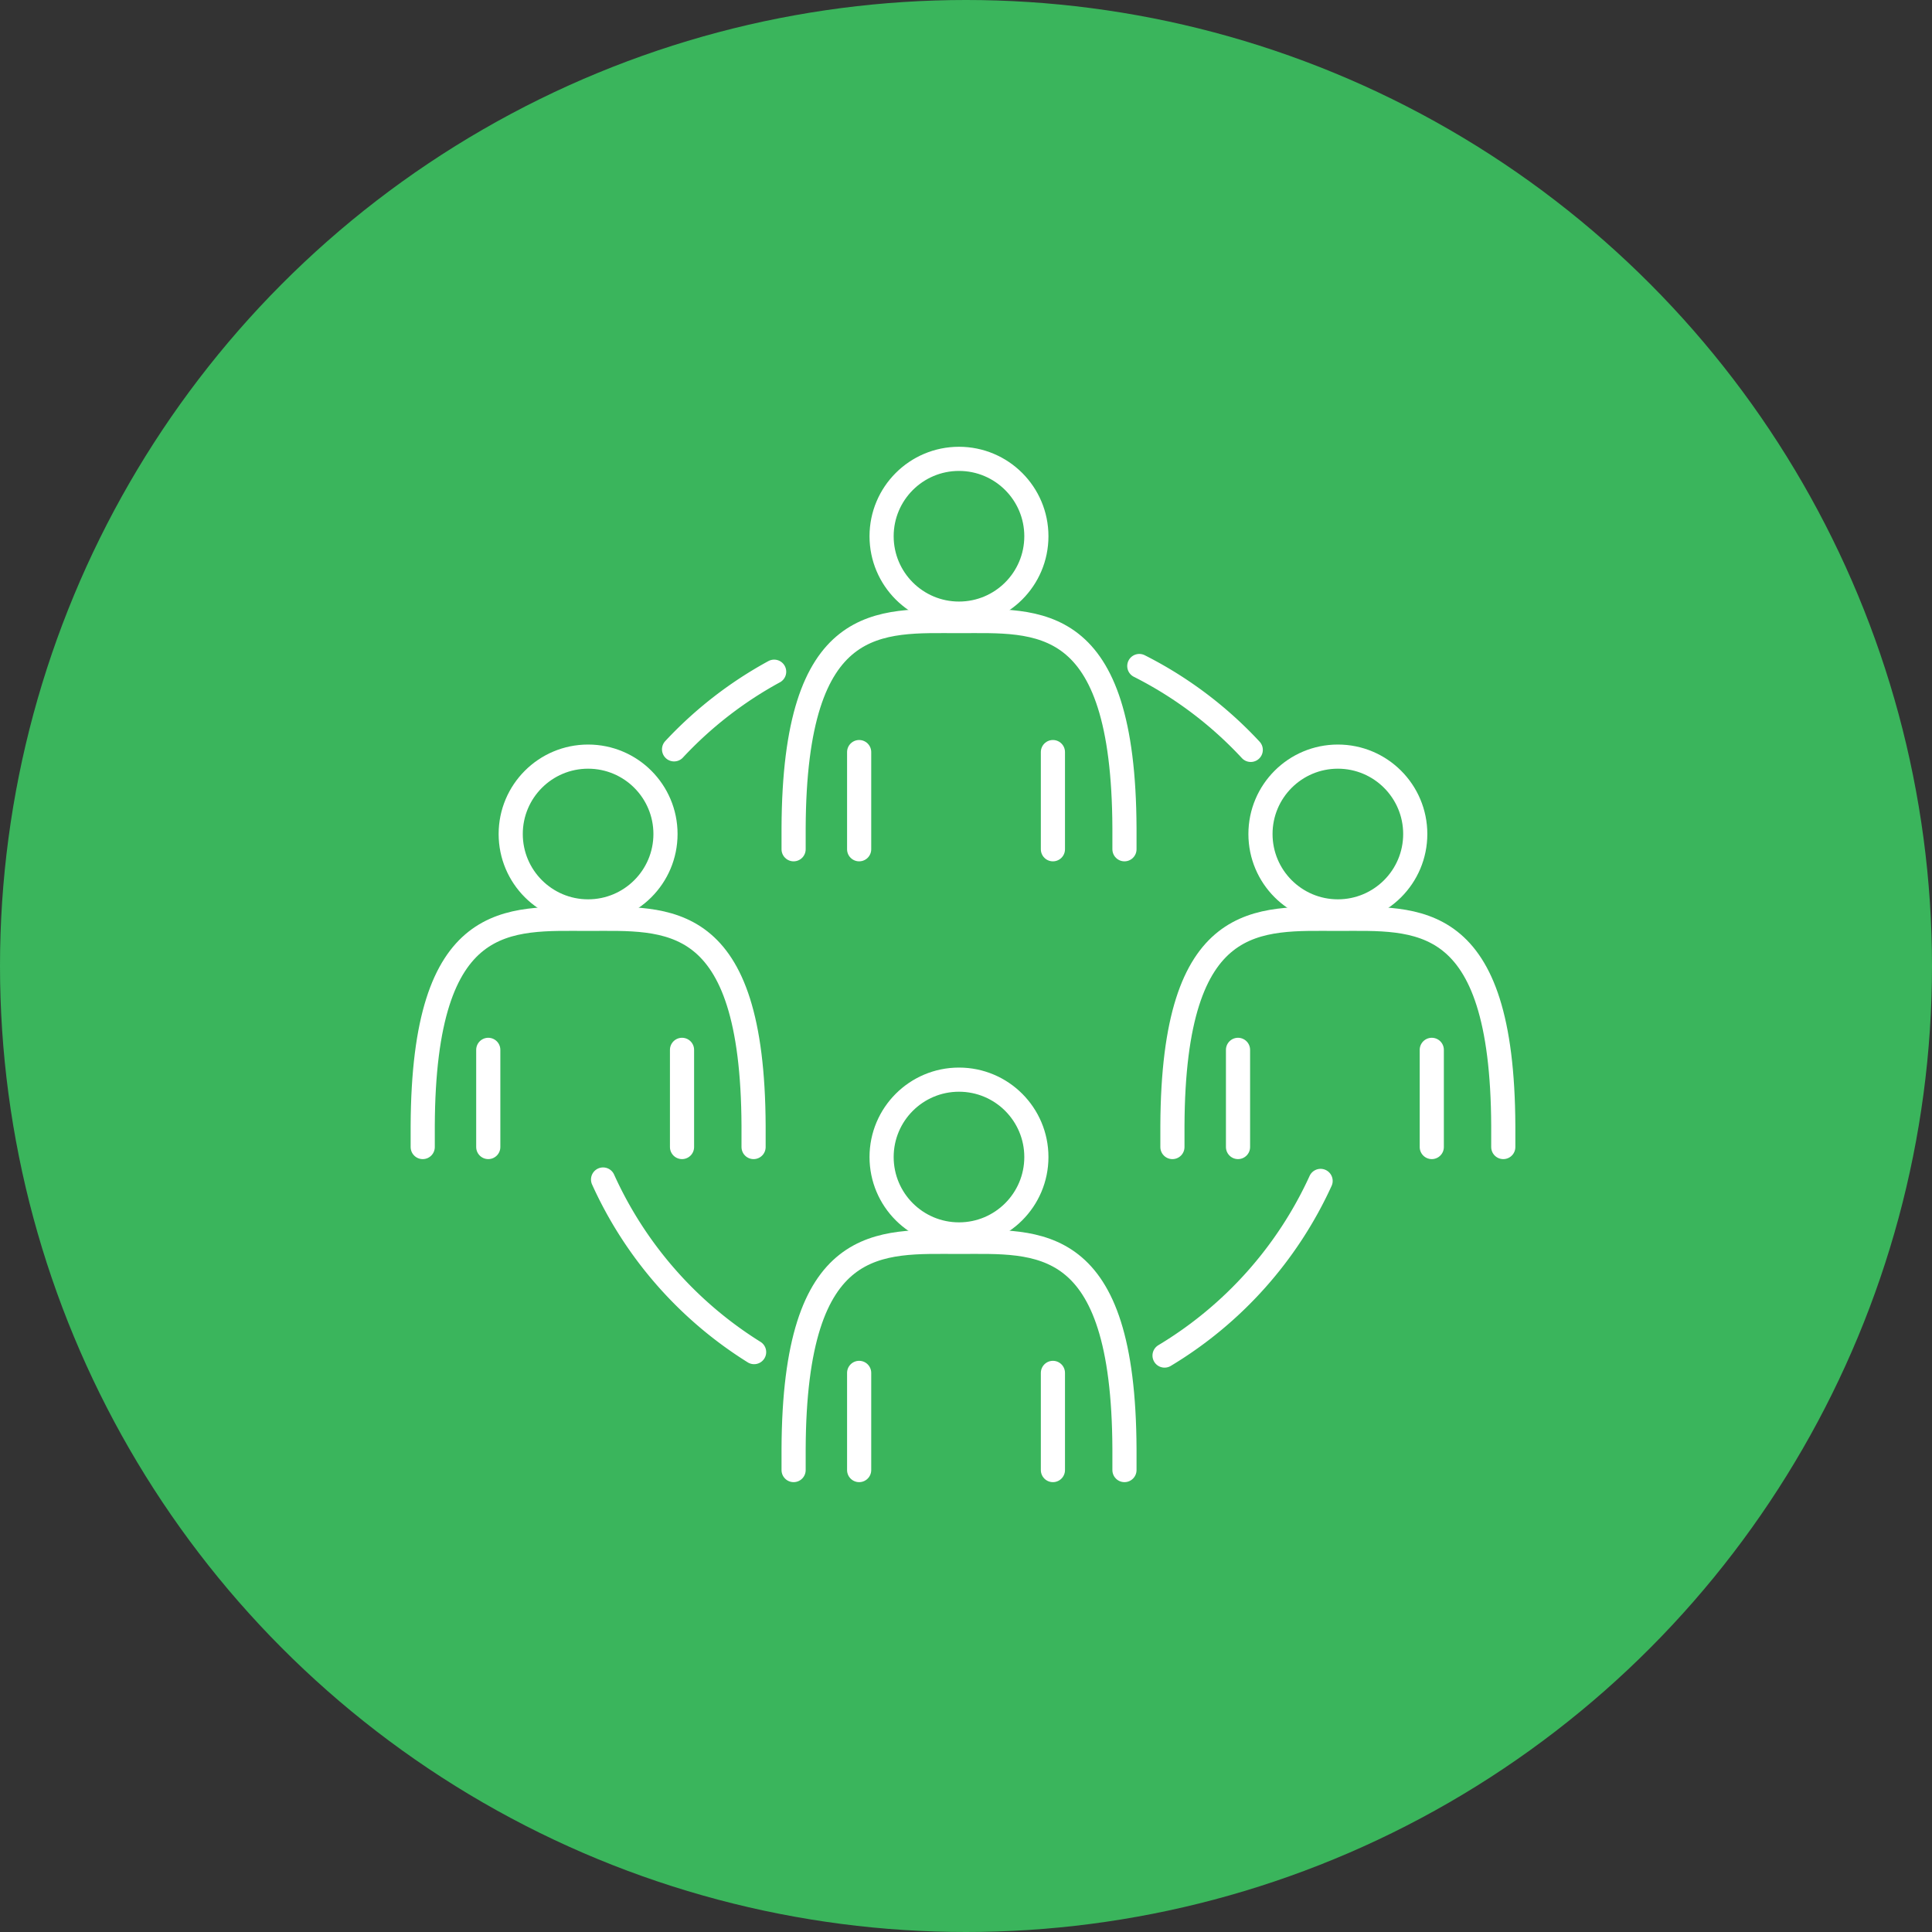 <?xml version="1.0" encoding="UTF-8"?> <svg xmlns="http://www.w3.org/2000/svg" width="160" height="160" viewBox="0 0 160 160"><rect x="0" y="0" width="160" height="160" fill="#333333" stroke="none"/><g id="new_img08" transform="translate(-409 -2669)"><circle id="楕円形_108" data-name="楕円形 108" cx="80" cy="80" r="80" transform="translate(409 2669)" fill="#3ab55c"></circle><g id="new_img08-2" data-name="new_img08" transform="translate(-63 680)"><g id="グループ_1139" data-name="グループ 1139" transform="translate(106.795 1602.439)"><g id="グループ_1132" data-name="グループ 1132"><g id="グループ_1131" data-name="グループ 1131"><path id="パス_31639" data-name="パス 31639" d="M458.328,456.893v-1.746c-.072-17.969-7.163-17.151-13.7-17.151s-13.631-.818-13.7,17.151v1.746" fill="none" stroke="#fff" stroke-linecap="round" stroke-linejoin="round" stroke-width="2"></path></g><circle id="楕円形_30" data-name="楕円形 30" cx="6.409" cy="6.409" r="6.409" transform="translate(438.215 424.561)" fill="none" stroke="#fff" stroke-linecap="round" stroke-linejoin="round" stroke-width="2"></circle><line id="線_52" data-name="線 52" y2="8.048" transform="translate(436.356 448.845)" fill="none" stroke="#fff" stroke-linecap="round" stroke-linejoin="round" stroke-width="2"></line><line id="線_53" data-name="線 53" y2="8.048" transform="translate(452.403 448.845)" fill="none" stroke="#fff" stroke-linecap="round" stroke-linejoin="round" stroke-width="2"></line></g><g id="グループ_1134" data-name="グループ 1134"><g id="グループ_1133" data-name="グループ 1133"><path id="パス_31640" data-name="パス 31640" d="M489.7,481.554v-1.747c-.072-17.969-7.163-17.15-13.7-17.15s-13.631-.819-13.7,17.15v1.747" fill="none" stroke="#fff" stroke-linecap="round" stroke-linejoin="round" stroke-width="2"></path></g><circle id="楕円形_31" data-name="楕円形 31" cx="6.409" cy="6.409" r="6.409" transform="translate(469.592 449.221)" fill="none" stroke="#fff" stroke-linecap="round" stroke-linejoin="round" stroke-width="2"></circle><line id="線_54" data-name="線 54" y2="8.048" transform="translate(467.732 473.505)" fill="none" stroke="#fff" stroke-linecap="round" stroke-linejoin="round" stroke-width="2"></line><line id="線_55" data-name="線 55" y2="8.048" transform="translate(483.779 473.505)" fill="none" stroke="#fff" stroke-linecap="round" stroke-linejoin="round" stroke-width="2"></line></g><g id="グループ_1136" data-name="グループ 1136"><g id="グループ_1135" data-name="グループ 1135"><path id="パス_31641" data-name="パス 31641" d="M427.613,481.554v-1.747c-.073-17.969-7.163-17.15-13.7-17.15s-13.632-.819-13.7,17.15v1.747" fill="none" stroke="#fff" stroke-linecap="round" stroke-linejoin="round" stroke-width="2"></path></g><circle id="楕円形_32" data-name="楕円形 32" cx="6.409" cy="6.409" r="6.409" transform="translate(407.5 449.221)" fill="none" stroke="#fff" stroke-linecap="round" stroke-linejoin="round" stroke-width="2"></circle><line id="線_56" data-name="線 56" y2="8.048" transform="translate(405.641 473.505)" fill="none" stroke="#fff" stroke-linecap="round" stroke-linejoin="round" stroke-width="2"></line><line id="線_57" data-name="線 57" y2="8.048" transform="translate(421.687 473.505)" fill="none" stroke="#fff" stroke-linecap="round" stroke-linejoin="round" stroke-width="2"></line></g><g id="グループ_1138" data-name="グループ 1138"><g id="グループ_1137" data-name="グループ 1137"><path id="パス_31642" data-name="パス 31642" d="M458.328,508.306V506.56c-.072-17.97-7.163-17.151-13.7-17.151s-13.631-.819-13.7,17.151v1.746" fill="none" stroke="#fff" stroke-linecap="round" stroke-linejoin="round" stroke-width="2"></path></g><circle id="楕円形_33" data-name="楕円形 33" cx="6.409" cy="6.409" r="6.409" transform="translate(438.215 475.973)" fill="none" stroke="#fff" stroke-linecap="round" stroke-linejoin="round" stroke-width="2"></circle><line id="線_58" data-name="線 58" y2="8.048" transform="translate(436.356 500.258)" fill="none" stroke="#fff" stroke-linecap="round" stroke-linejoin="round" stroke-width="2"></line><line id="線_59" data-name="線 59" y2="8.048" transform="translate(452.403 500.258)" fill="none" stroke="#fff" stroke-linecap="round" stroke-linejoin="round" stroke-width="2"></line></g><path id="パス_31643" data-name="パス 31643" d="M421.029,448.618a32.712,32.712,0,0,1,8.287-6.429" fill="none" stroke="#fff" stroke-linecap="round" stroke-miterlimit="10" stroke-width="2"></path><path id="パス_31644" data-name="パス 31644" d="M427.657,498.536a32.74,32.74,0,0,1-12.508-14.293" fill="none" stroke="#fff" stroke-linecap="round" stroke-miterlimit="10" stroke-width="2"></path><path id="パス_31645" data-name="パス 31645" d="M474.571,484.36a32.743,32.743,0,0,1-12.922,14.462" fill="none" stroke="#fff" stroke-linecap="round" stroke-miterlimit="10" stroke-width="2"></path><path id="パス_31646" data-name="パス 31646" d="M468.786,448.663a32.71,32.71,0,0,0-9.228-6.945" fill="none" stroke="#fff" stroke-linecap="round" stroke-miterlimit="10" stroke-width="2"></path></g><rect id="長方形_2346" data-name="長方形 2346" width="110" height="110" transform="translate(497 2014)" fill="none"></rect></g></g></svg> 